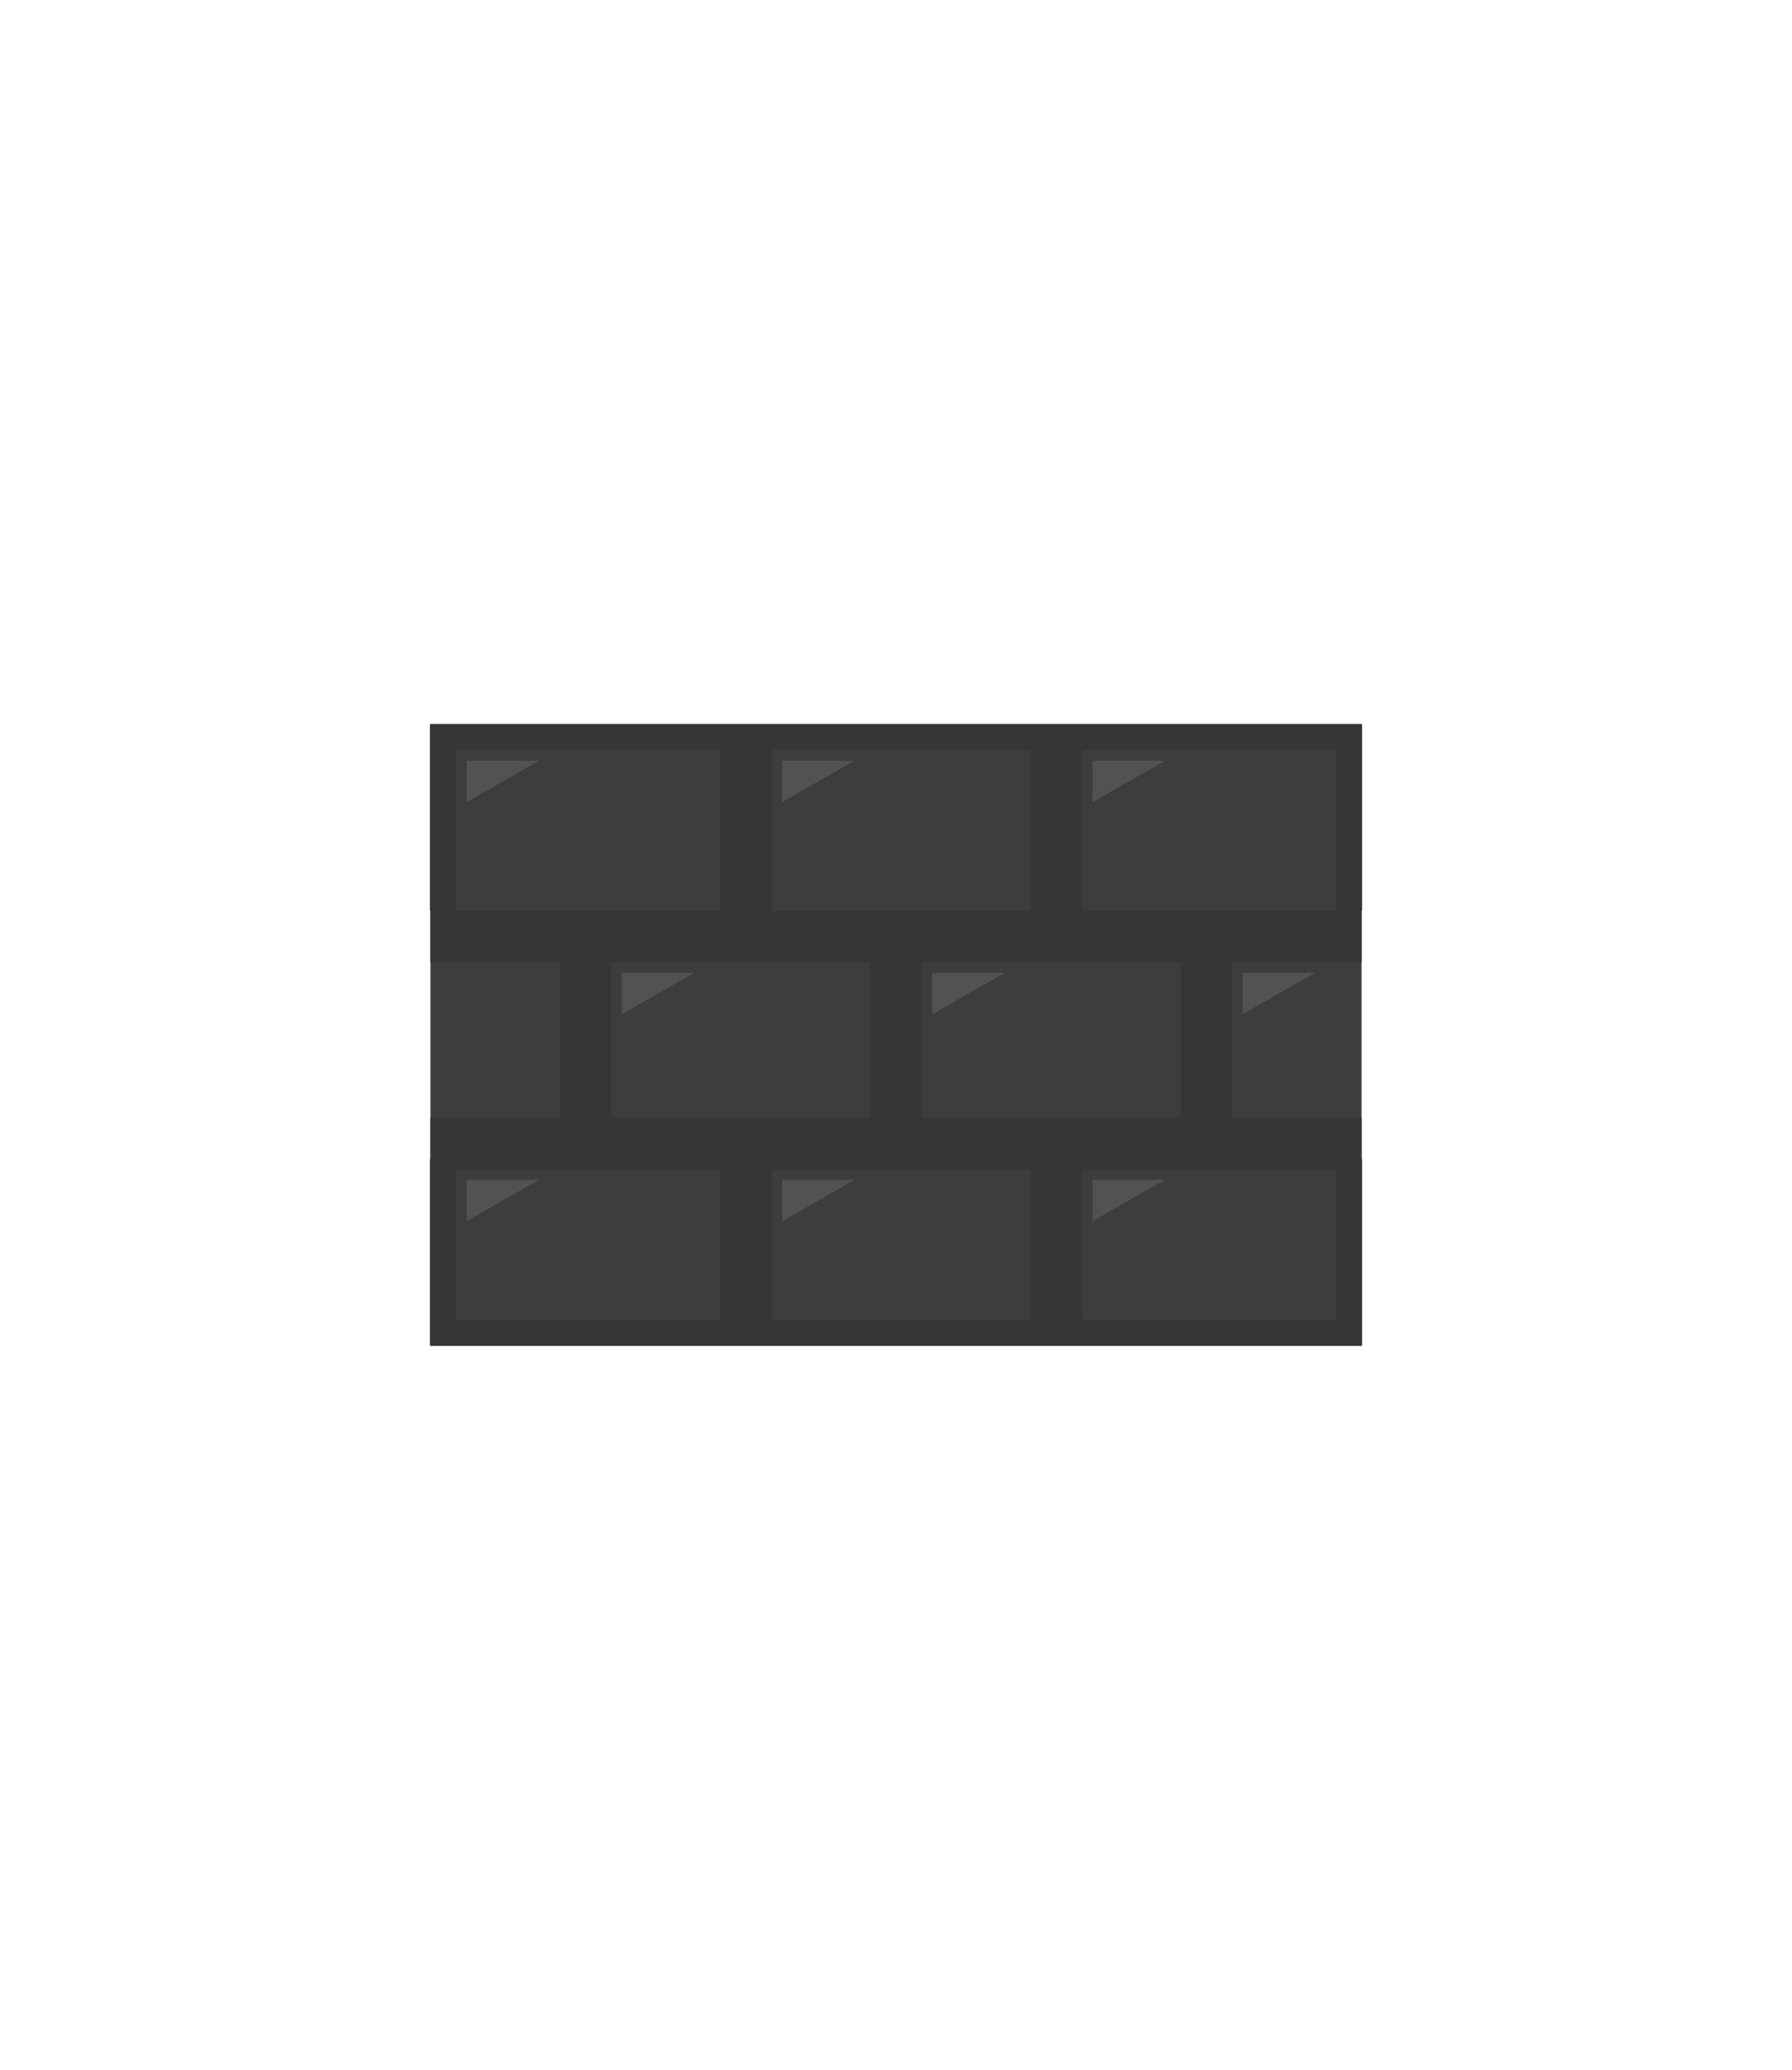 <?xml version="1.0" encoding="UTF-8" standalone="no"?>
<!-- Created with Inkscape (http://www.inkscape.org/) -->

<svg
   width="173.2"
   height="200"
   viewBox="0 0 1.732 2"
   version="1.1"
   id="svg7723"
   inkscape:version="1.2.2 (b0a8486541, 2022-12-01)"
   sodipodi:docname="tile-wall.svg"
   xmlns:inkscape="http://www.inkscape.org/namespaces/inkscape"
   xmlns:sodipodi="http://sodipodi.sourceforge.net/DTD/sodipodi-0.dtd"
   xmlns="http://www.w3.org/2000/svg"
   xmlns:svg="http://www.w3.org/2000/svg">
  <sodipodi:namedview
     id="namedview7725"
     pagecolor="#505050"
     bordercolor="#ffffff"
     borderopacity="1"
     inkscape:showpageshadow="0"
     inkscape:pageopacity="0"
     inkscape:pagecheckerboard="1"
     inkscape:deskcolor="#505050"
     inkscape:document-units="px"
     showgrid="false"
     inkscape:zoom="2.8284271"
     inkscape:cx="85.736697"
     inkscape:cy="87.504464"
     inkscape:window-width="1920"
     inkscape:window-height="1058"
     inkscape:window-x="0"
     inkscape:window-y="0"
     inkscape:window-maximized="1"
     inkscape:current-layer="layer1" />
  <defs
     id="defs7720" />
  <g
     inkscape:label="Layer 1"
     inkscape:groupmode="layer"
     id="layer1">
    <path
       sodipodi:type="star"
       style="display:none;fill:#707070;fill-opacity:1;stroke:#4050f0;stroke-width:0.132;stroke-linecap:butt;stroke-linejoin:miter;stroke-dasharray:none;stroke-opacity:1"
       id="path10510"
       inkscape:flatsided="true"
       sodipodi:sides="6"
       sodipodi:cx="2.6478419"
       sodipodi:cy="0.71499872"
       sodipodi:r1="0.60318714"
       sodipodi:r2="0.5223754"
       sodipodi:arg1="0.52359878"
       sodipodi:arg2="1.0471976"
       inkscape:rounded="0"
       inkscape:randomized="0"
       d="M 3.17,1.017 2.648,1.318 2.125,1.017 l 0,-0.603 0.522,-0.302 0.522,0.302 z"
       transform="matrix(1.472,0,0,1.472,-3.031,-0.052)"
       inkscape:label="bg" />
    <rect
       style="fill:#3d3d3d;fill-opacity:1;stroke-width:0.06;stroke-linecap:round"
       id="rect451"
       width="0.9"
       height="0.6"
       x="0.416"
       y="0.7"
       inkscape:label="wall-bg" />
    <g
       id="g2345"
       inkscape:label="creases">
      <path
         style="fill:none;stroke:#363636;stroke-width:0.05;stroke-linecap:butt;stroke-linejoin:miter;stroke-dasharray:none;stroke-opacity:1"
         d="M 0.416,1.105 H 1.316"
         id="path509" />
      <path
         style="fill:none;stroke:#363636;stroke-width:0.05;stroke-linecap:butt;stroke-linejoin:miter;stroke-dasharray:none;stroke-opacity:1"
         d="M 0.416,0.905 H 1.316"
         id="path507" />
      <path
         style="fill:none;stroke:#363636;stroke-width:0.05;stroke-linecap:butt;stroke-linejoin:miter;stroke-dasharray:none;stroke-opacity:1"
         d="M 0.721,0.7 V 0.88"
         id="path2136" />
      <path
         style="fill:none;stroke:#363636;stroke-width:0.05;stroke-linecap:butt;stroke-linejoin:miter;stroke-dasharray:none;stroke-opacity:1"
         d="M 1.021,0.7 V 0.88"
         id="path2138" />
      <path
         style="fill:none;stroke:#363636;stroke-width:0.05;stroke-linecap:butt;stroke-linejoin:miter;stroke-dasharray:none;stroke-opacity:1"
         d="M 0.721,1.13 V 1.298"
         id="path2209" />
      <path
         style="fill:none;stroke:#363636;stroke-width:0.05;stroke-linecap:butt;stroke-linejoin:miter;stroke-dasharray:none;stroke-opacity:1"
         d="M 1.021,1.13 V 1.298"
         id="path2211" />
      <path
         style="fill:none;stroke:#363636;stroke-width:0.05;stroke-linecap:butt;stroke-linejoin:miter;stroke-dasharray:none;stroke-opacity:1"
         d="M 0.566,0.93 V 1.08"
         id="path2213" />
      <path
         style="fill:none;stroke:#363636;stroke-width:0.05;stroke-linecap:butt;stroke-linejoin:miter;stroke-dasharray:none;stroke-opacity:1"
         d="M 0.866,0.93 V 1.08"
         id="path2215" />
      <path
         style="fill:none;stroke:#363636;stroke-width:0.05;stroke-linecap:butt;stroke-linejoin:miter;stroke-dasharray:none;stroke-opacity:1"
         d="M 1.166,0.93 1.166,1.08"
         id="path2219"
         sodipodi:nodetypes="cc" />
      <path
         style="fill:none;stroke:#363636;stroke-width:0.025;stroke-linecap:butt;stroke-linejoin:miter;stroke-dasharray:none;stroke-opacity:1"
         d="M 0.416,1.288 H 1.316"
         id="path2427" />
      <path
         style="fill:none;stroke:#363636;stroke-width:0.025;stroke-linecap:butt;stroke-linejoin:miter;stroke-dasharray:none;stroke-opacity:1"
         d="m 0.416,0.712 h 0.9"
         id="path2429" />
      <path
         style="fill:none;stroke:#363636;stroke-width:0.025;stroke-linecap:butt;stroke-linejoin:miter;stroke-dasharray:none;stroke-opacity:1"
         d="M 0.428,0.7 V 0.88"
         id="path4609" />
      <path
         style="fill:none;stroke:#363636;stroke-width:0.025;stroke-linecap:butt;stroke-linejoin:miter;stroke-dasharray:none;stroke-opacity:1"
         d="M 1.304,0.7 V 0.88"
         id="path4611" />
      <path
         style="fill:none;stroke:#363636;stroke-width:0.025;stroke-linecap:butt;stroke-linejoin:miter;stroke-dasharray:none;stroke-opacity:1"
         d="M 0.428,1.12 V 1.3"
         id="path4613" />
      <path
         style="fill:none;stroke:#363636;stroke-width:0.025;stroke-linecap:butt;stroke-linejoin:miter;stroke-dasharray:none;stroke-opacity:1"
         d="M 1.304,1.12 V 1.3"
         id="path4615" />
    </g>
    <g
       id="g2328"
       inkscape:label="highlights">
      <path
         style="fill:#525252;fill-opacity:1;stroke:none;stroke-width:0.01px;stroke-linecap:butt;stroke-linejoin:miter;stroke-opacity:1"
         d="m 0.901,0.94 v 0.04 l 0.07,-0.04 z"
         id="path2319"
         sodipodi:nodetypes="cccc" />
      <path
         style="fill:#525252;fill-opacity:1;stroke:none;stroke-width:0.01px;stroke-linecap:butt;stroke-linejoin:miter;stroke-opacity:1"
         d="m 0.756,0.735 v 0.04 l 0.07,-0.04 z"
         id="path2321"
         sodipodi:nodetypes="cccc" />
      <path
         style="fill:#525252;fill-opacity:1;stroke:none;stroke-width:0.01px;stroke-linecap:butt;stroke-linejoin:miter;stroke-opacity:1"
         d="m 1.056,0.735 v 0.04 l 0.07,-0.04 z"
         id="path2323"
         sodipodi:nodetypes="cccc" />
      <path
         style="fill:#525252;fill-opacity:1;stroke:none;stroke-width:0.01px;stroke-linecap:butt;stroke-linejoin:miter;stroke-opacity:1"
         d="m 0.601,0.94 v 0.04 l 0.07,-0.04 z"
         id="path2221"
         sodipodi:nodetypes="cccc" />
      <path
         style="fill:#525252;fill-opacity:1;stroke:none;stroke-width:0.01px;stroke-linecap:butt;stroke-linejoin:miter;stroke-opacity:1"
         d="m 0.451,0.735 v 0.04 l 0.07,-0.04 z"
         id="path2348"
         sodipodi:nodetypes="cccc" />
      <path
         style="fill:#525252;fill-opacity:1;stroke:none;stroke-width:0.01px;stroke-linecap:butt;stroke-linejoin:miter;stroke-opacity:1"
         d="m 1.201,0.94 v 0.04 l 0.07,-0.04 z"
         id="path2350"
         sodipodi:nodetypes="cccc" />
      <path
         style="fill:#525252;fill-opacity:1;stroke:none;stroke-width:0.01px;stroke-linecap:butt;stroke-linejoin:miter;stroke-opacity:1"
         d="m 0.756,1.14 v 0.04 l 0.07,-0.04 z"
         id="path2352"
         sodipodi:nodetypes="cccc" />
      <path
         style="fill:#525252;fill-opacity:1;stroke:none;stroke-width:0.01px;stroke-linecap:butt;stroke-linejoin:miter;stroke-opacity:1"
         d="m 1.056,1.14 v 0.04 l 0.07,-0.04 z"
         id="path2354"
         sodipodi:nodetypes="cccc" />
      <path
         style="fill:#525252;fill-opacity:1;stroke:none;stroke-width:0.01px;stroke-linecap:butt;stroke-linejoin:miter;stroke-opacity:1"
         d="m 0.451,1.14 v 0.04 l 0.07,-0.04 z"
         id="path2356"
         sodipodi:nodetypes="cccc" />
    </g>
  </g>
</svg>
